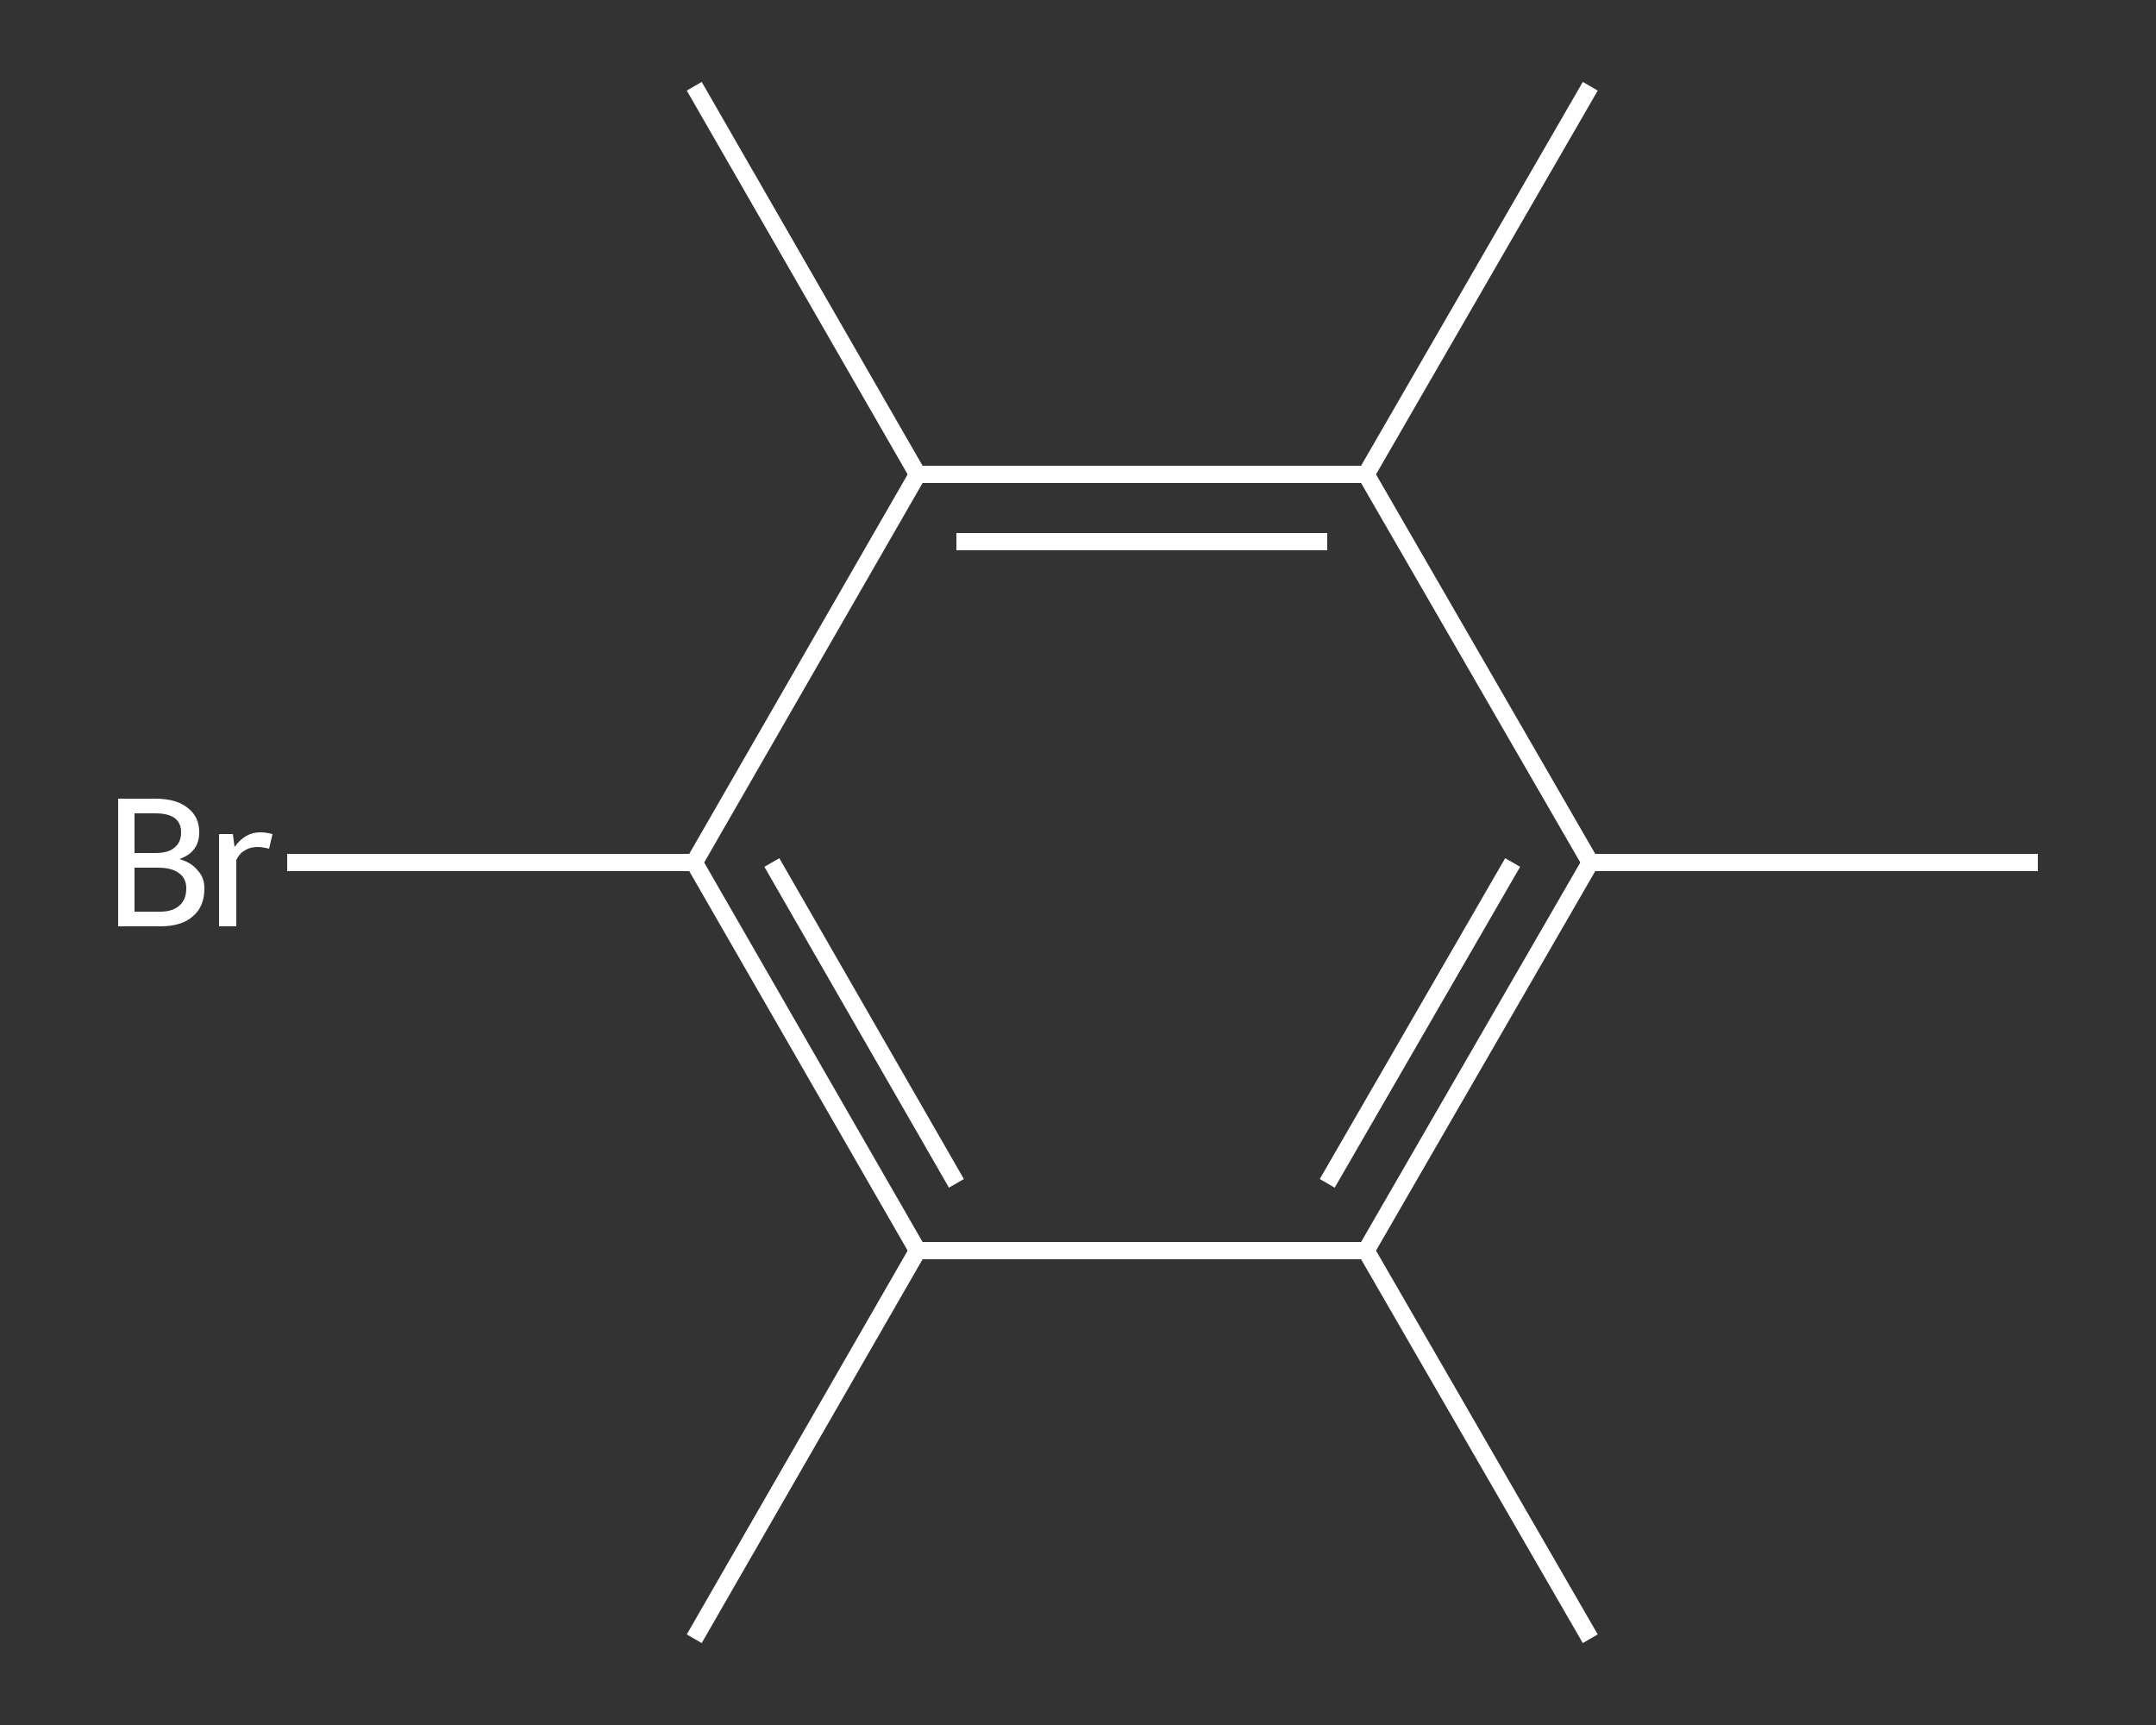 <?xml version='1.0' encoding='iso-8859-1'?>
<svg version='1.1' baseProfile='full'
              xmlns='http://www.w3.org/2000/svg'
                      xmlns:rdkit='http://www.rdkit.org/xml'
                      xmlns:xlink='http://www.w3.org/1999/xlink'
                  xml:space='preserve'
width='250px' height='200px' viewBox='0 0 250 200'>
<rect x="0" y="0" width="250" height="200" fill="#333333" stroke="none"/>
<!-- END OF HEADER -->
<rect style='opacity:1.0;fill:transparent;stroke:none' width='250.0' height='200.0' x='0.0' y='0.0'> </rect>
<path class='bond-0 atom-0 atom-1' d='M 236.3,100.0 L 184.4,100.0' style='fill:none;fill-rule:evenodd;stroke:#FFFFFF;stroke-width:2.0px;stroke-linecap:butt;stroke-linejoin:miter;stroke-opacity:1' />
<path class='bond-1 atom-1 atom-2' d='M 184.4,100.0 L 158.4,145.0' style='fill:none;fill-rule:evenodd;stroke:#FFFFFF;stroke-width:2.0px;stroke-linecap:butt;stroke-linejoin:miter;stroke-opacity:1' />
<path class='bond-1 atom-1 atom-2' d='M 175.4,100.0 L 153.9,137.2' style='fill:none;fill-rule:evenodd;stroke:#FFFFFF;stroke-width:2.0px;stroke-linecap:butt;stroke-linejoin:miter;stroke-opacity:1' />
<path class='bond-2 atom-2 atom-3' d='M 158.4,145.0 L 184.4,190.0' style='fill:none;fill-rule:evenodd;stroke:#FFFFFF;stroke-width:2.0px;stroke-linecap:butt;stroke-linejoin:miter;stroke-opacity:1' />
<path class='bond-3 atom-2 atom-4' d='M 158.4,145.0 L 106.4,145.0' style='fill:none;fill-rule:evenodd;stroke:#FFFFFF;stroke-width:2.0px;stroke-linecap:butt;stroke-linejoin:miter;stroke-opacity:1' />
<path class='bond-4 atom-4 atom-5' d='M 106.4,145.0 L 80.5,190.0' style='fill:none;fill-rule:evenodd;stroke:#FFFFFF;stroke-width:2.0px;stroke-linecap:butt;stroke-linejoin:miter;stroke-opacity:1' />
<path class='bond-5 atom-4 atom-6' d='M 106.4,145.0 L 80.5,100.0' style='fill:none;fill-rule:evenodd;stroke:#FFFFFF;stroke-width:2.0px;stroke-linecap:butt;stroke-linejoin:miter;stroke-opacity:1' />
<path class='bond-5 atom-4 atom-6' d='M 110.9,137.2 L 89.5,100.0' style='fill:none;fill-rule:evenodd;stroke:#FFFFFF;stroke-width:2.0px;stroke-linecap:butt;stroke-linejoin:miter;stroke-opacity:1' />
<path class='bond-6 atom-6 atom-7' d='M 80.5,100.0 L 56.9,100.0' style='fill:none;fill-rule:evenodd;stroke:#FFFFFF;stroke-width:2.0px;stroke-linecap:butt;stroke-linejoin:miter;stroke-opacity:1' />
<path class='bond-6 atom-6 atom-7' d='M 56.9,100.0 L 33.3,100.0' style='fill:none;fill-rule:evenodd;stroke:#FFFFFF;stroke-width:2.0px;stroke-linecap:butt;stroke-linejoin:miter;stroke-opacity:1' />
<path class='bond-7 atom-6 atom-8' d='M 80.5,100.0 L 106.4,55.0' style='fill:none;fill-rule:evenodd;stroke:#FFFFFF;stroke-width:2.0px;stroke-linecap:butt;stroke-linejoin:miter;stroke-opacity:1' />
<path class='bond-8 atom-8 atom-9' d='M 106.4,55.0 L 80.5,10.0' style='fill:none;fill-rule:evenodd;stroke:#FFFFFF;stroke-width:2.0px;stroke-linecap:butt;stroke-linejoin:miter;stroke-opacity:1' />
<path class='bond-9 atom-8 atom-10' d='M 106.4,55.0 L 158.4,55.0' style='fill:none;fill-rule:evenodd;stroke:#FFFFFF;stroke-width:2.0px;stroke-linecap:butt;stroke-linejoin:miter;stroke-opacity:1' />
<path class='bond-9 atom-8 atom-10' d='M 110.9,62.8 L 153.9,62.8' style='fill:none;fill-rule:evenodd;stroke:#FFFFFF;stroke-width:2.0px;stroke-linecap:butt;stroke-linejoin:miter;stroke-opacity:1' />
<path class='bond-10 atom-10 atom-11' d='M 158.4,55.0 L 184.4,10.0' style='fill:none;fill-rule:evenodd;stroke:#FFFFFF;stroke-width:2.0px;stroke-linecap:butt;stroke-linejoin:miter;stroke-opacity:1' />
<path class='bond-11 atom-10 atom-1' d='M 158.4,55.0 L 184.4,100.0' style='fill:none;fill-rule:evenodd;stroke:#FFFFFF;stroke-width:2.0px;stroke-linecap:butt;stroke-linejoin:miter;stroke-opacity:1' />
<path class='atom-7' d='M 20.8 99.6
Q 22.2 100.0, 22.9 100.9
Q 23.7 101.7, 23.7 103.0
Q 23.7 105.1, 22.4 106.2
Q 21.1 107.4, 18.6 107.4
L 13.7 107.4
L 13.7 92.6
L 18.0 92.6
Q 20.5 92.6, 21.8 93.7
Q 23.1 94.7, 23.1 96.5
Q 23.1 98.8, 20.8 99.6
M 15.6 94.3
L 15.6 98.9
L 18.0 98.9
Q 19.5 98.9, 20.2 98.3
Q 21.0 97.7, 21.0 96.5
Q 21.0 94.3, 18.0 94.3
L 15.6 94.3
M 18.6 105.7
Q 20.0 105.7, 20.8 105.0
Q 21.6 104.3, 21.6 103.0
Q 21.6 101.8, 20.7 101.2
Q 19.9 100.6, 18.3 100.6
L 15.6 100.6
L 15.6 105.7
L 18.6 105.7
' fill='#FFFFFF'/>
<path class='atom-7' d='M 27.0 96.7
L 27.2 98.2
Q 28.4 96.5, 30.2 96.5
Q 30.8 96.5, 31.6 96.7
L 31.2 98.4
Q 30.4 98.2, 29.9 98.2
Q 29.0 98.2, 28.4 98.6
Q 27.8 98.9, 27.4 99.7
L 27.4 107.4
L 25.4 107.4
L 25.4 96.7
L 27.0 96.7
' fill='#FFFFFF'/>
</svg>
